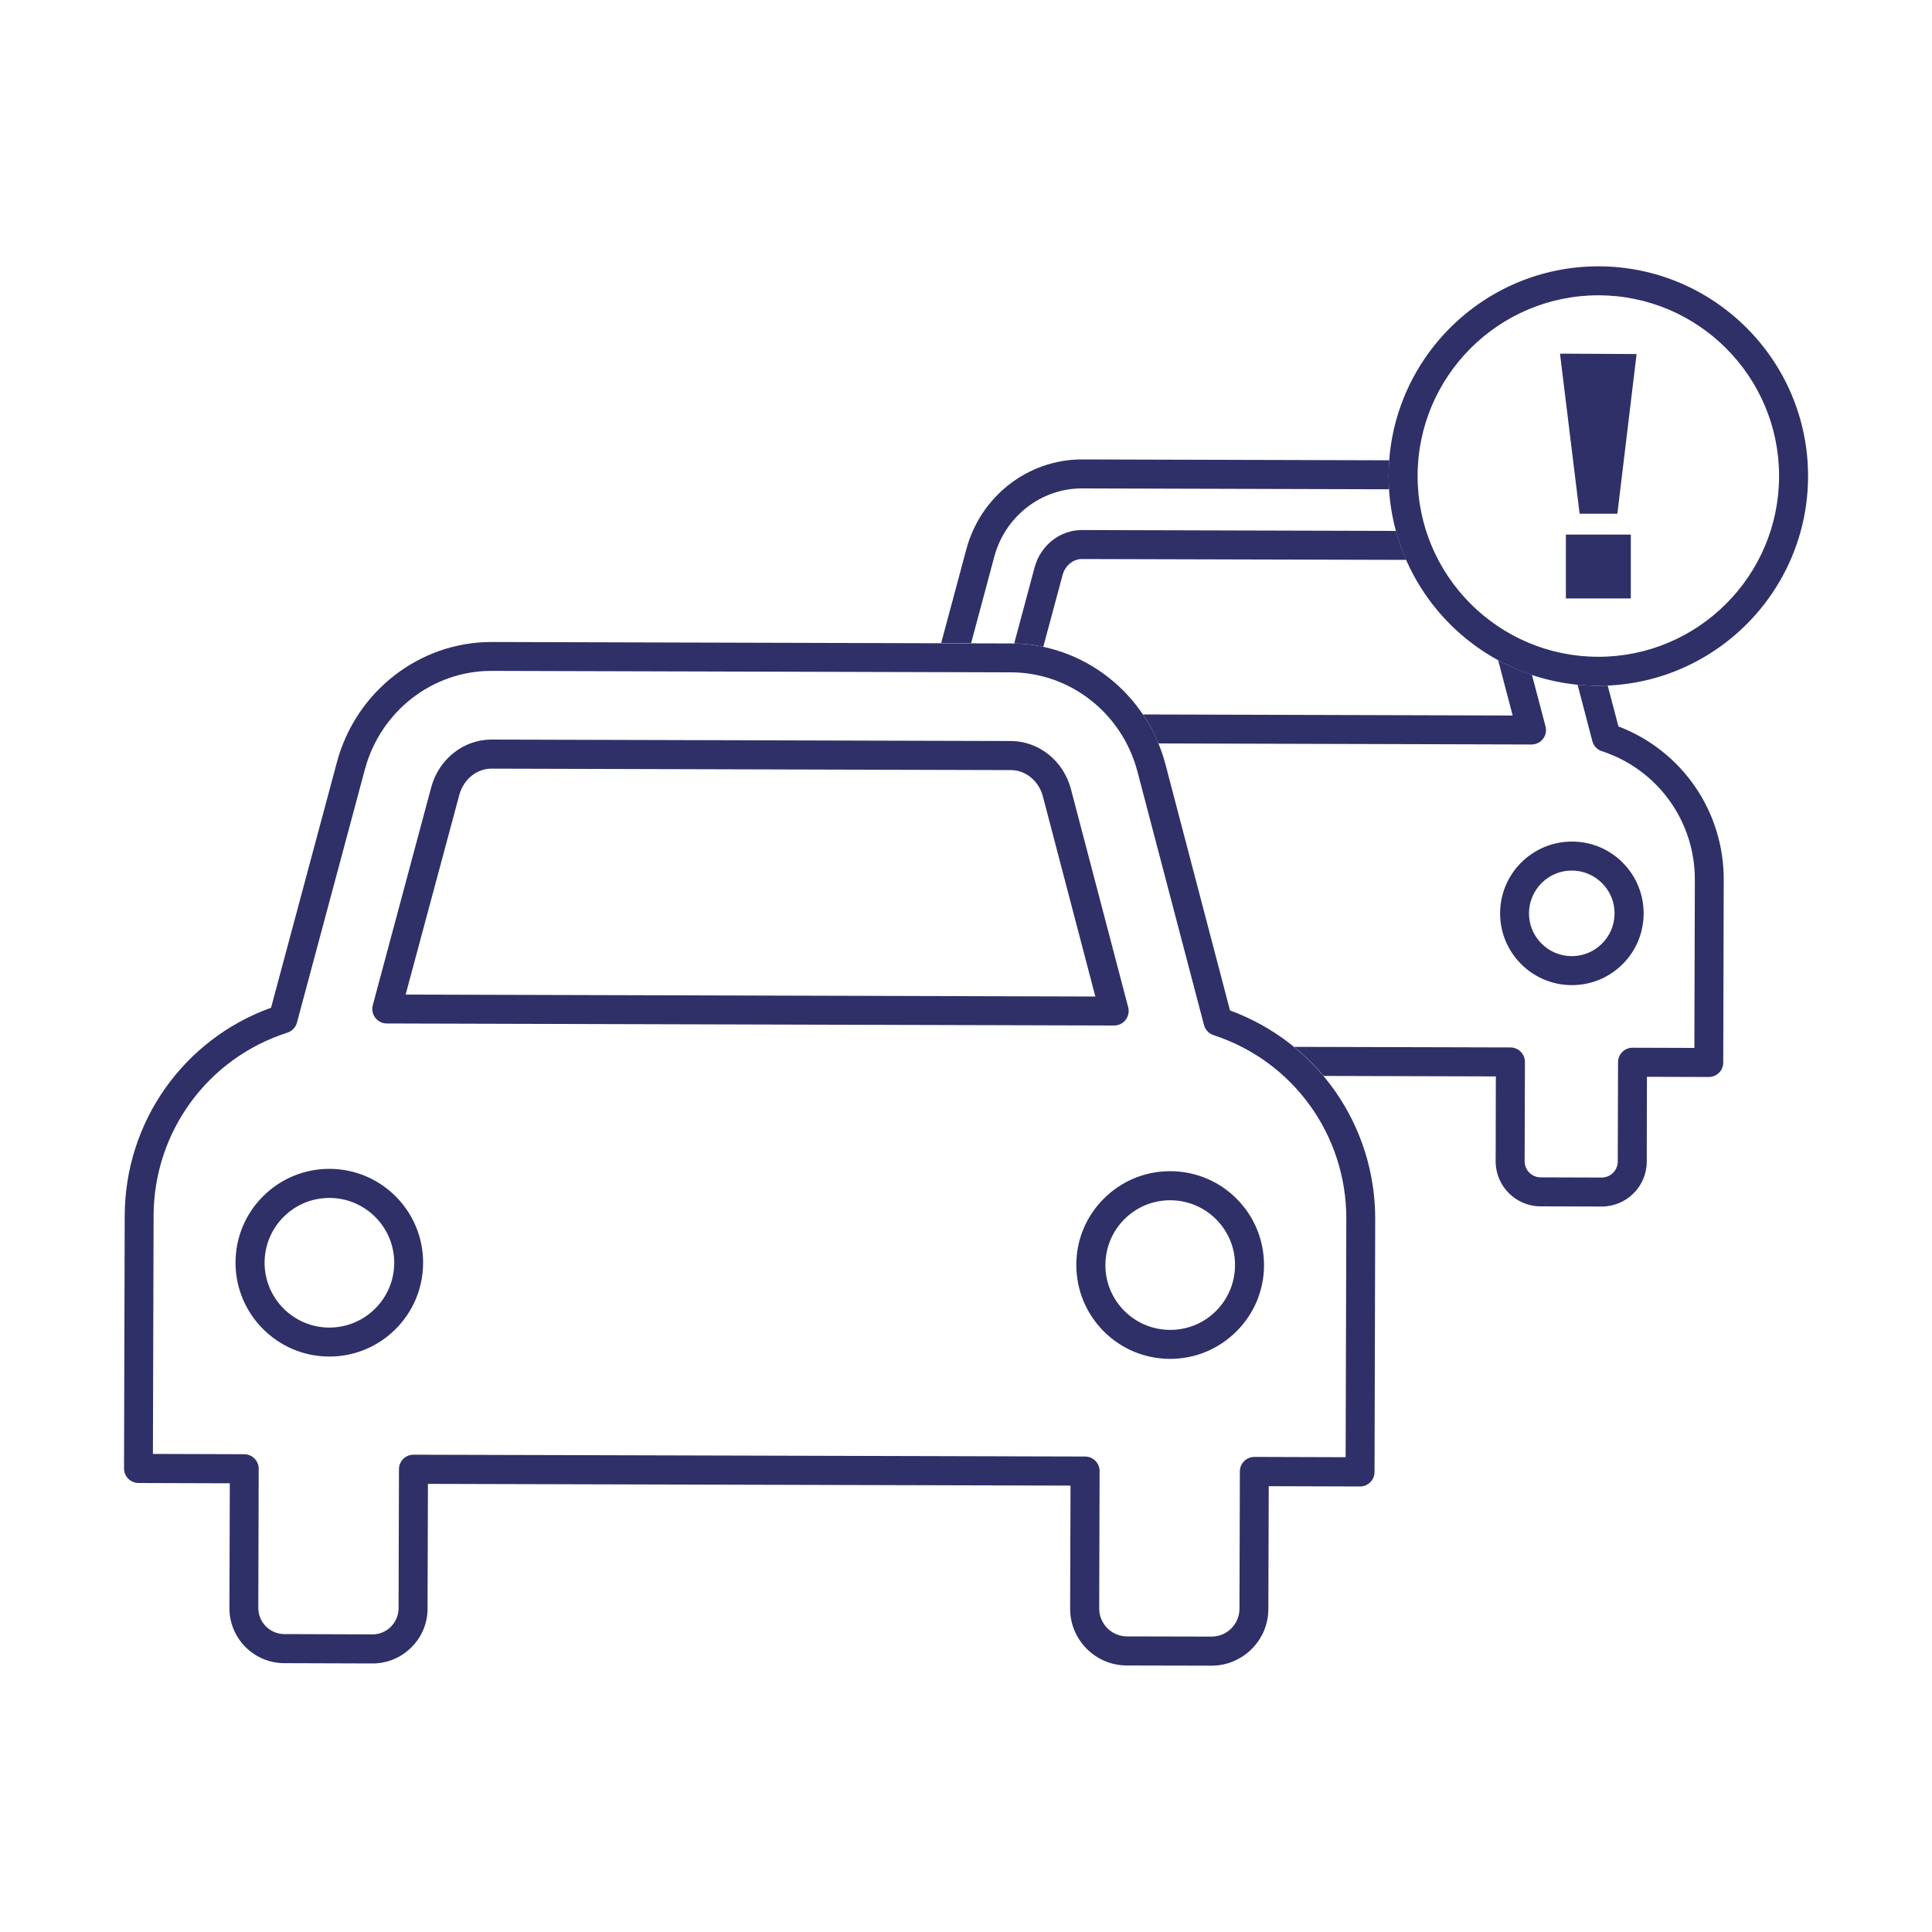 <?xml version="1.0" encoding="utf-8"?>
<!-- Generator: Adobe Illustrator 24.1.0, SVG Export Plug-In . SVG Version: 6.00 Build 0)  -->
<svg version="1.1" id="Layer_1" xmlns="http://www.w3.org/2000/svg" xmlns:xlink="http://www.w3.org/1999/xlink" x="0px" y="0px"
	 viewBox="0 0 200 200" style="enable-background:new 0 0 200 200;" xml:space="preserve">
<style type="text/css">
	.st0{fill:#2F3068;}
	.st1{fill-rule:evenodd;clip-rule:evenodd;fill:#2F3068;}
</style>
<g>
	<g>
		<path class="st0" d="M165.46,70.99c-11.97,0-21.71-9.74-21.71-21.71s9.74-21.71,21.71-21.71s21.71,9.74,21.71,21.71
			S177.43,70.99,165.46,70.99z M165.46,30.57c-10.32,0-18.71,8.39-18.71,18.71s8.39,18.71,18.71,18.71s18.71-8.39,18.71-18.71
			S175.78,30.57,165.46,30.57z"/>
	</g>
	<g>
		<g>
			<path class="st0" d="M163.52,53.17l-2.03-16.56l7.93,0.04l-1.99,16.53H163.52z M162.1,55.34h6.72v6.61h-6.72V55.34z"/>
		</g>
	</g>
	<g>
		<path class="st0" d="M125.42,172.43c-0.01,0-0.01,0-0.02,0l-8.76-0.02c-3.24-0.01-5.87-2.65-5.86-5.89l0.04-12.73l-66.52-0.18
			l-0.04,12.92c0,1.51-0.6,2.94-1.68,4.01c-1.08,1.07-2.5,1.66-4.01,1.66c0,0-0.01,0-0.01,0l-9.14-0.03
			c-3.14-0.01-5.68-2.57-5.67-5.7l0.04-12.92l-9.45-0.03c-0.83,0-1.5-0.68-1.5-1.5l0.07-26.17c0.03-9.71,6.08-18.26,15.15-21.53
			l6.82-25.43c1.97-7.32,8.54-12.43,15.99-12.43c0.01,0,0.03,0,0.04,0l53.77,0.15c7.47,0.02,14.04,5.17,15.97,12.52l6.68,25.47
			c9.05,3.32,15.05,11.9,15.03,21.61l-0.07,26.17c0,0.4-0.16,0.78-0.44,1.06c-0.28,0.28-0.66,0.44-1.06,0.44c0,0,0,0,0,0l-9.45-0.03
			l-0.04,12.73C131.29,169.8,128.65,172.43,125.42,172.43z M42.8,150.59C42.8,150.59,42.8,150.59,42.8,150.59l69.53,0.19
			c0.4,0,0.78,0.16,1.06,0.44s0.44,0.66,0.44,1.06l-0.04,14.23c0,1.59,1.28,2.88,2.87,2.89l8.76,0.02c0,0,0.01,0,0.01,0
			c1.58,0,2.87-1.29,2.88-2.87l0.04-14.23c0-0.4,0.16-0.78,0.44-1.06c0.28-0.28,0.66-0.44,1.06-0.44c0,0,0,0,0,0l9.45,0.03
			l0.07-24.67c0.02-8.68-5.5-16.33-13.74-19.02c-0.48-0.16-0.86-0.55-0.99-1.04l-6.89-26.24c-1.58-6.04-6.96-10.26-13.07-10.28
			L50.9,69.45c-0.01,0-0.02,0-0.04,0c-6.1,0-11.48,4.19-13.09,10.21l-7.03,26.2c-0.13,0.49-0.51,0.88-0.99,1.04
			c-8.26,2.65-13.82,10.26-13.85,18.94l-0.07,24.67l9.45,0.03c0.4,0,0.78,0.16,1.06,0.44s0.44,0.66,0.44,1.06l-0.04,14.42
			c0,1.48,1.2,2.69,2.68,2.7l9.14,0.03c0,0,0,0,0.01,0c0.71,0,1.38-0.28,1.89-0.79c0.51-0.51,0.79-1.18,0.8-1.89l0.04-14.42
			C41.3,151.26,41.97,150.59,42.8,150.59z M121.14,140.67c-0.01,0-0.02,0-0.03,0l0,0c-2.59-0.01-5.03-1.02-6.86-2.86
			c-1.83-1.84-2.83-4.28-2.83-6.88s1.02-5.03,2.86-6.86c1.83-1.82,4.26-2.83,6.85-2.83c0.01,0,0.02,0,0.03,0
			c2.59,0.01,5.03,1.02,6.86,2.86s2.83,4.28,2.83,6.87s-1.02,5.03-2.86,6.86C126.15,139.66,123.72,140.67,121.14,140.67z
			 M121.12,137.67c0.01,0,0.01,0,0.02,0c1.79,0,3.47-0.69,4.73-1.95c1.27-1.26,1.97-2.95,1.98-4.74s-0.69-3.48-1.95-4.75
			c-1.26-1.27-2.95-1.97-4.74-1.98c-0.01,0-0.01,0-0.02,0c-1.79,0-3.46,0.69-4.73,1.95c-1.27,1.26-1.97,2.95-1.98,4.74
			C114.41,134.64,117.42,137.66,121.12,137.67L121.12,137.67z M34.1,140.43c-0.01,0-0.02,0-0.03,0c-5.35-0.01-9.7-4.38-9.69-9.74
			c0.01-2.59,1.02-5.03,2.86-6.86c1.83-1.82,4.26-2.83,6.85-2.83c0.01,0,0.02,0,0.03,0c5.36,0.01,9.7,4.38,9.68,9.74
			C43.79,136.09,39.44,140.43,34.1,140.43z M34.1,124.01c-1.79,0-3.46,0.69-4.73,1.95c-1.27,1.26-1.97,2.95-1.98,4.74
			c-0.01,3.7,2.99,6.72,6.69,6.73c0.01,0,0.01,0,0.02,0c3.69,0,6.7-3,6.71-6.69c0.01-3.7-2.99-6.72-6.69-6.73
			C34.11,124.01,34.1,124.01,34.1,124.01z M115.34,106.16C115.34,106.16,115.34,106.16,115.34,106.16l-75.3-0.21
			c-0.47,0-0.9-0.22-1.19-0.59s-0.38-0.85-0.26-1.3l6.05-22.56c0.78-2.91,3.34-4.94,6.22-4.94c0.01,0,0.01,0,0.02,0l53.77,0.15
			c2.89,0.01,5.44,2.05,6.21,4.97l5.93,22.59c0.12,0.45,0.02,0.93-0.26,1.3C116.24,105.95,115.8,106.16,115.34,106.16z
			 M41.99,102.96l71.4,0.2l-5.43-20.71c-0.42-1.61-1.78-2.73-3.31-2.73l-53.77-0.15c0,0-0.01,0-0.01,0c-1.53,0-2.89,1.12-3.32,2.71
			L41.99,102.96z"/>
	</g>
	<g>
		<path class="st0" d="M155.29,94.53c-0.01,4.1,3.31,7.44,7.41,7.45c0.01,0,0.01,0,0.02,0c1.98,0,3.84-0.77,5.24-2.16
			c1.41-1.4,2.18-3.26,2.19-5.25c0-1.98-0.76-3.85-2.16-5.26s-3.26-2.19-5.25-2.19c-0.01,0-0.01,0-0.02,0
			C158.63,87.12,155.3,90.44,155.29,94.53z M159.59,91.41c0.83-0.83,1.94-1.29,3.12-1.29c0,0,0.01,0,0.01,0
			c1.18,0,2.29,0.47,3.13,1.31s1.29,1.95,1.29,3.13c-0.01,2.44-1.99,4.42-4.43,4.42c0,0-0.01,0-0.01,0c-1.18,0-2.29-0.47-3.13-1.31
			s-1.29-1.95-1.29-3.13S158.76,92.24,159.59,91.41z"/>
		<g>
			<path class="st0" d="M143.75,49.28c0-0.55,0.03-1.09,0.07-1.63l-31.8-0.09c-0.01,0-0.02,0-0.03,0c-5.57,0-10.48,3.81-11.95,9.28
				l-2.61,9.73l3.1,0.01l2.4-8.96c1.12-4.16,4.84-7.06,9.05-7.06c0.01,0,0.02,0,0.02,0l31.79,0.09
				C143.77,50.2,143.75,49.74,143.75,49.28z"/>
			<path class="st0" d="M167.54,75.2l-1.11-4.23c-0.32,0.01-0.64,0.02-0.96,0.02c-0.73,0-1.45-0.04-2.16-0.11l1.53,5.84
				c0.13,0.49,0.5,0.89,0.98,1.04c5.78,1.89,9.65,7.25,9.63,13.33l-0.05,17.39l-6.4-0.02c0,0,0,0,0,0c-0.83,0-1.5,0.67-1.5,1.5
				l-0.03,10.28c0,0.91-0.75,1.66-1.66,1.66c0,0,0,0,0,0l-6.32-0.02c-0.92,0-1.66-0.75-1.66-1.67l0.03-10.28
				c0-0.4-0.16-0.78-0.44-1.06s-0.66-0.44-1.06-0.44l-22.39-0.06c1.11,0.91,2.13,1.91,3.05,3.01l17.83,0.05l-0.02,8.78
				c-0.01,2.57,2.08,4.67,4.65,4.67l6.32,0.02c0,0,0.01,0,0.01,0c2.56,0,4.66-2.08,4.66-4.65l0.02-8.78l6.4,0.02c0,0,0,0,0,0
				c0.83,0,1.5-0.67,1.5-1.5l0.05-18.89C178.47,84,174.12,77.71,167.54,75.2z"/>
		</g>
		<g>
			<path class="st0" d="M144.51,54.96L112,54.87c0,0-0.01,0-0.01,0c-2.27,0-4.28,1.59-4.89,3.87l-2.11,7.87
				c1.03,0.02,2.03,0.14,3.01,0.35l2-7.44c0.26-0.97,1.08-1.65,2-1.65c0,0,0,0,0,0l33.58,0.09C145.14,57,144.79,55.99,144.51,54.96z
				"/>
			<path class="st0" d="M158.59,69.87c-1.22-0.41-2.39-0.92-3.5-1.52l1.5,5.72l-38.27-0.11c0.63,0.93,1.16,1.94,1.6,3l38.62,0.11
				c0,0,0,0,0,0c0.46,0,0.9-0.21,1.19-0.58c0.29-0.37,0.38-0.85,0.26-1.3L158.59,69.87z"/>
		</g>
	</g>
</g>
</svg>
